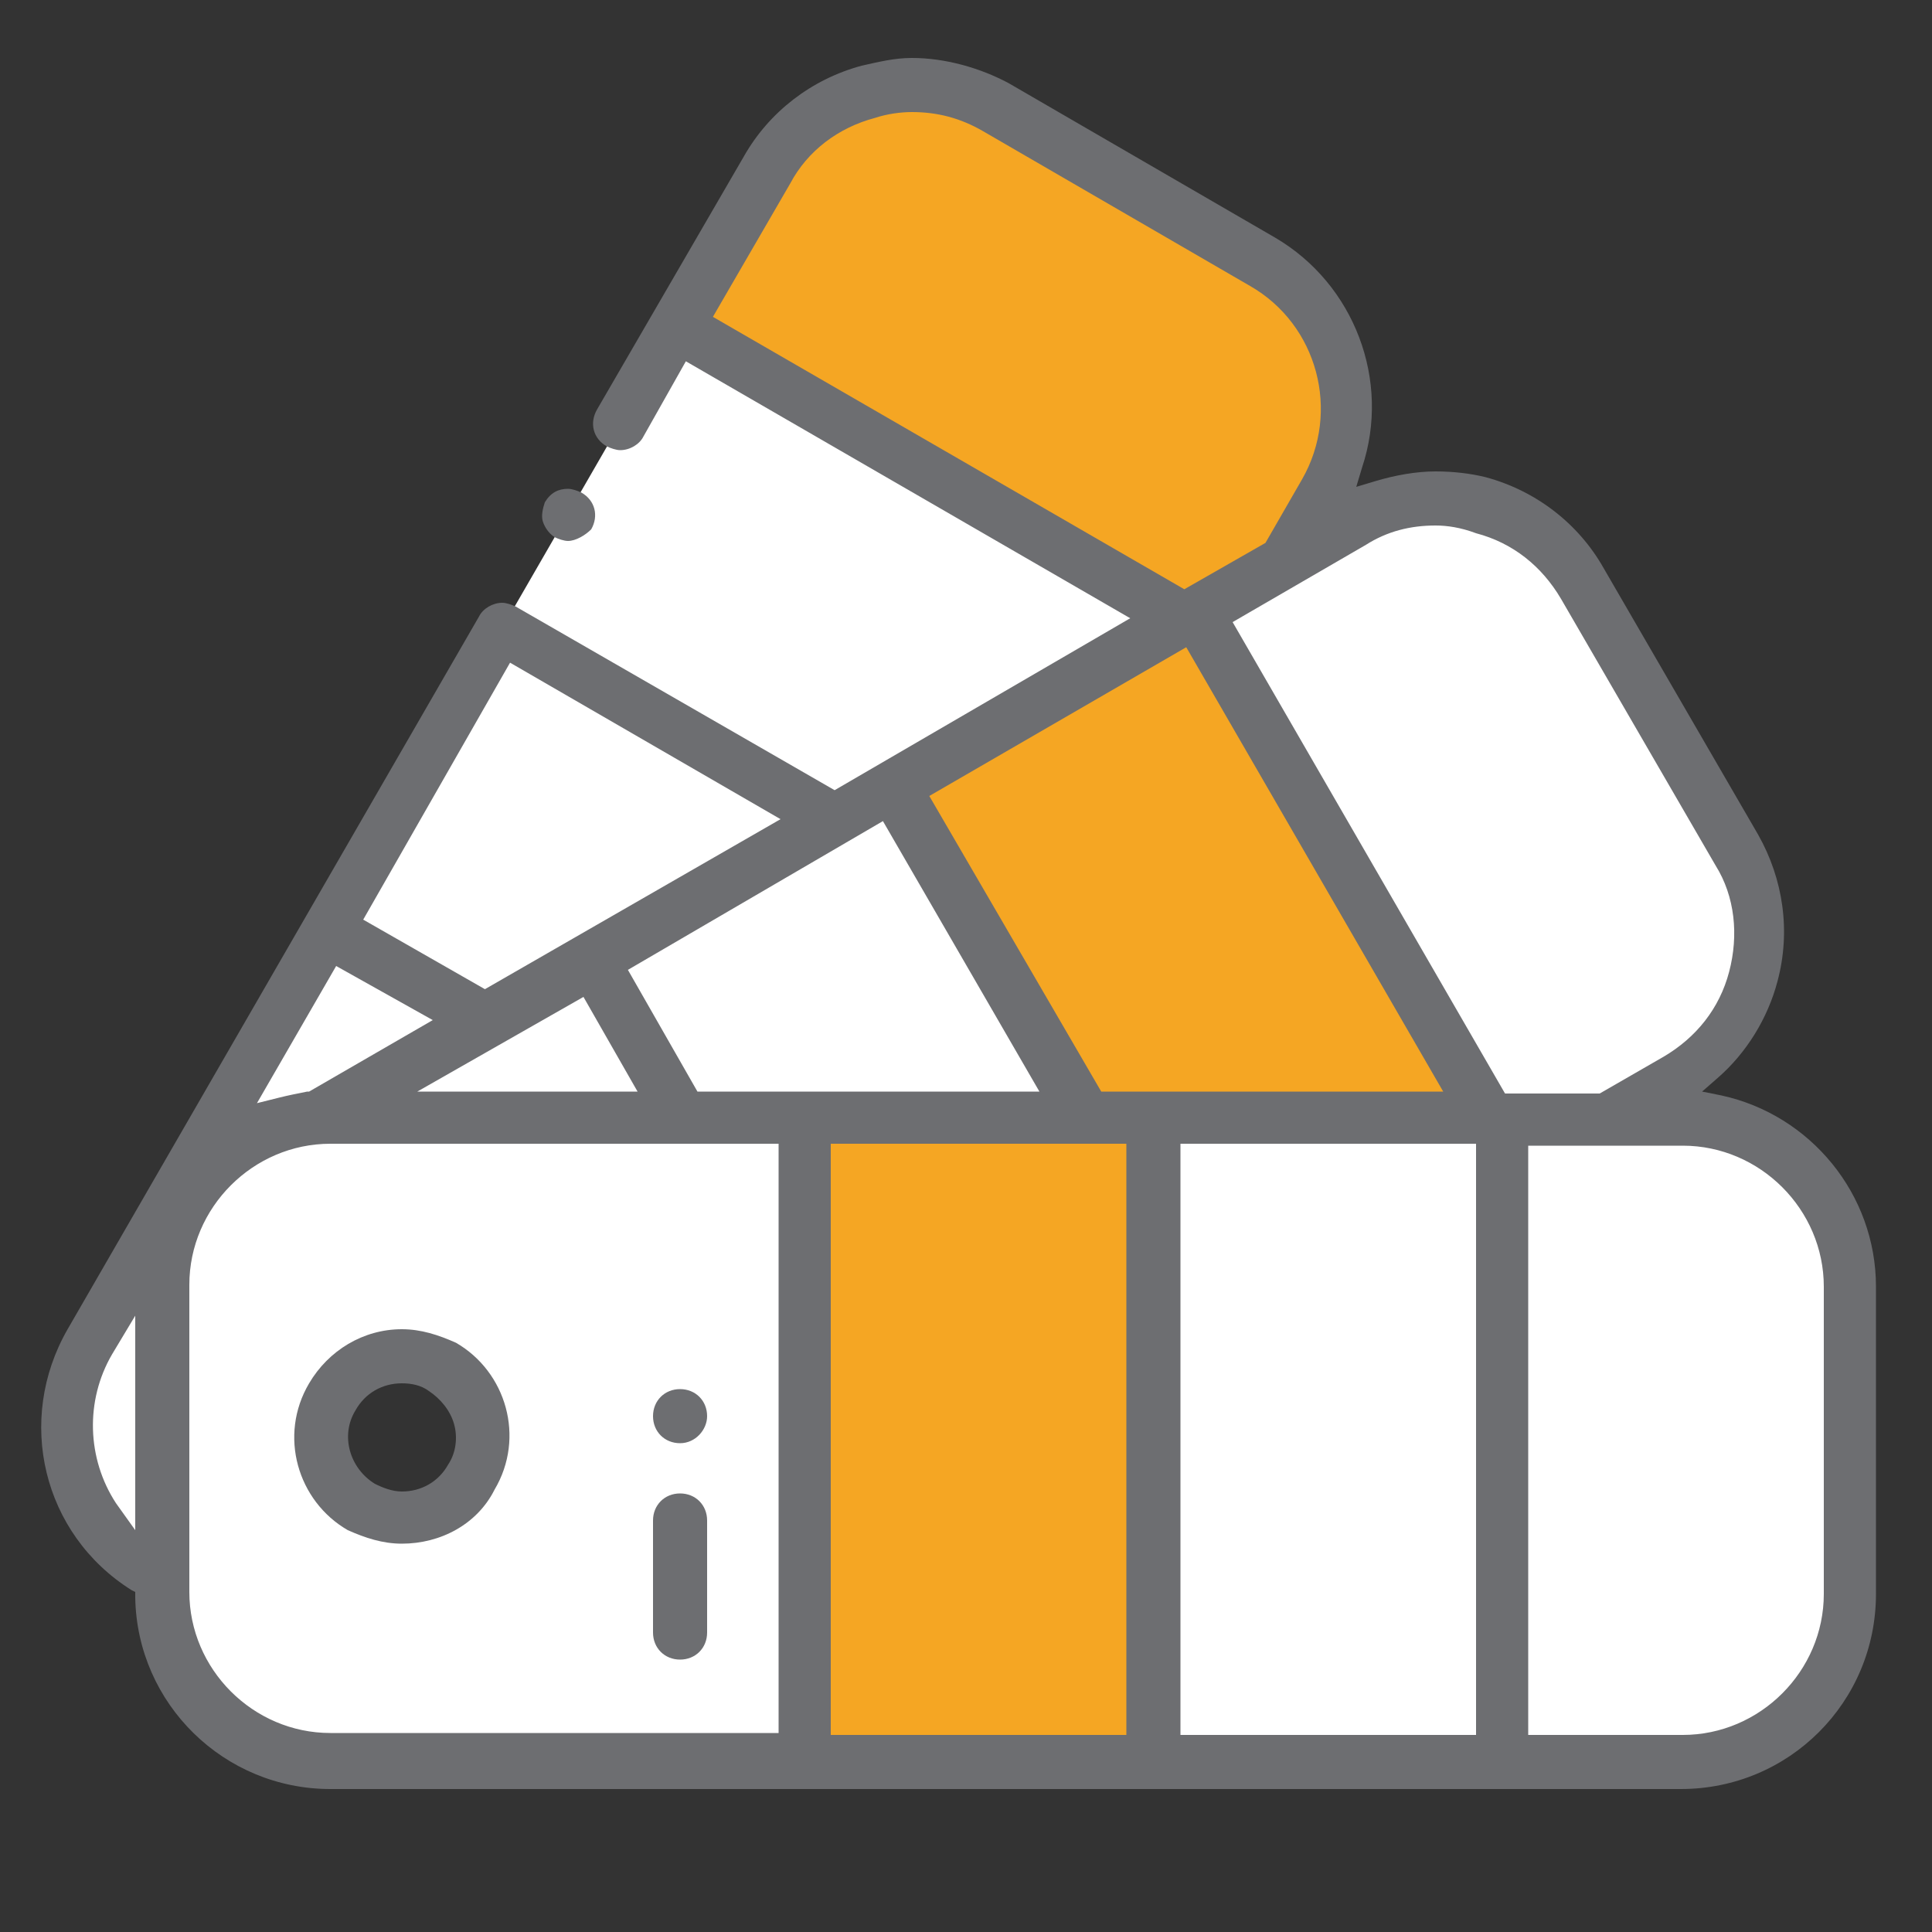 <?xml version="1.0" encoding="utf-8"?>
<!-- Generator: Adobe Illustrator 23.1.1, SVG Export Plug-In . SVG Version: 6.00 Build 0)  -->
<svg version="1.1" id="Layer_2" xmlns="http://www.w3.org/2000/svg" xmlns:xlink="http://www.w3.org/1999/xlink" x="0px" y="0px"
	 viewBox="0 0 100 100" style="enable-background:new 0 0 100 100;" xml:space="preserve">
<rect x="0" y="0" width="100" height="100" fill="#333333" stroke="none"/>
<style type="text/css">
	.st0{fill:#F5A623;}
	.st1{fill:#FFFFFF;}
	.st2{fill:#6D6E71;}
</style>
<g>
	<g>
		<path class="st0" d="M65.3,13.5l-13.8-8c-4.1-2.4-9.5-1-11.9,3.2L35,16.9L61.2,32l0.6-0.4l4.6-2.6l2.1-3.6
			C70.9,21.3,69.5,15.9,65.3,13.5z"/>
		<polygon class="st1" points="61.2,32 35,16.9 26,32.5 43.2,42.4 46.2,40.7 		"/>
		<polygon class="st1" points="43.2,42.4 26,32.5 16.9,48.1 25.1,52.8 30.6,49.7 		"/>
		<g>
			<path class="st1" d="M25.1,52.8l-8.2-4.7L4.6,69.4c-2.4,4.1-1,9.5,3.2,11.9l0.5,0.3v-15c0-4.6,3.5-8.3,8-8.7L25.1,52.8z"/>
			<path class="st1" d="M35.3,57.9l-18.3,0c-0.2,0-0.5,0-0.7,0c-4.5,0.3-8,4.1-8,8.7v15v0.9c0,4.8,3.9,8.7,8.7,8.7l24.6,0V57.9H35.3
				L35.3,57.9z M22.9,70.8c2,1.1,2.7,3.7,1.5,5.7c-1.1,2-3.7,2.7-5.7,1.5c-2-1.1-2.7-3.7-1.5-5.7C18.4,70.3,20.9,69.6,22.9,70.8z"/>
		</g>
		<polygon class="st0" points="41.7,57.9 41.7,91.2 59.7,91.2 59.7,57.9 56.2,57.9 		"/>
		<polygon class="st1" points="59.7,57.9 59.7,91.2 77.7,91.2 77.7,57.9 77,57.9 		"/>
		<path class="st1" d="M77.7,57.9v33.3l9.4,0c4.8,0,8.7-3.9,8.7-8.7V66.6c0-4.8-3.9-8.7-8.7-8.7l-4.1,0L77.7,57.9L77.7,57.9z"/>
		<path class="st1" d="M35.3,57.9l-4.7-8.2l-5.5,3.2l-8.8,5.1c0.2,0,0.4,0,0.7,0H35.3z"/>
		<polygon class="st1" points="30.6,49.7 35.3,57.9 41.7,57.9 56.2,57.9 46.2,40.7 43.2,42.4 		"/>
		<polygon class="st0" points="46.2,40.7 56.2,57.9 59.7,57.9 77,57.9 61.9,31.6 61.2,32 		"/>
		<path class="st1" d="M61.9,31.6L77,57.9h0.7H83l3.6-2.1c4.1-2.4,5.6-7.7,3.2-11.9l-8-13.8C79.4,26,74.1,24.6,70,27l-3.5,2
			L61.9,31.6z"/>
	</g>
	<g>
		<g>
			<path class="st2" d="M20.8,79.9c-1,0-1.9-0.3-2.8-0.7c-2.6-1.5-3.6-4.9-2-7.6c1-1.7,2.8-2.8,4.8-2.8c1,0,1.9,0.3,2.8,0.7
				c2.6,1.5,3.6,4.9,2,7.6C24.7,78.9,22.8,79.9,20.8,79.9z M20.8,71.6c-1,0-1.9,0.5-2.4,1.4c-0.8,1.3-0.3,3,1,3.8
				c0.4,0.2,0.9,0.4,1.4,0.4c1,0,1.9-0.5,2.4-1.4c0.4-0.6,0.5-1.4,0.3-2.1s-0.7-1.3-1.3-1.7C21.8,71.7,21.3,71.6,20.8,71.6z"/>
		</g>
	</g>
	<g>
		<g>
			<path class="st2" d="M17.1,92.6c-5.5,0-10-4.4-10.1-9.9l0-0.3l-0.2-0.1c-4.6-2.9-6-8.8-3.3-13.5l21.3-36.9
				c0.2-0.4,0.7-0.7,1.2-0.7c0.2,0,0.5,0.1,0.7,0.2l16.5,9.5L58.5,32l-23-13.3l-2.2,3.9c-0.2,0.4-0.7,0.7-1.2,0.7
				c-0.2,0-0.5-0.1-0.7-0.2c-0.7-0.4-0.9-1.2-0.5-1.9l7.6-13.1c1.3-2.3,3.5-4,6.1-4.7C45.5,3.2,46.3,3,47.2,3c1.7,0,3.5,0.5,5,1.3
				l13.8,8c4.1,2.4,6,7.4,4.5,11.9l-0.3,1l1-0.3c1-0.3,2.1-0.5,3.1-0.5c0.9,0,1.8,0.1,2.6,0.3c2.6,0.7,4.8,2.4,6.1,4.7l8,13.8
				c1.3,2.3,1.7,5,1,7.6c-0.5,1.9-1.6,3.7-3.1,5l-0.8,0.7l1,0.2c4.6,1,8,5.1,8,9.9v15.9c0,5.6-4.5,10.1-10.1,10.1H17.1z M79.1,89.8
				h8c4,0,7.3-3.3,7.3-7.3V66.6c0-4-3.3-7.3-7.3-7.3h-8V89.8z M61.1,89.8h15.3V59.2H61.1V89.8z M43,89.8h15.3V59.2H43V89.8z
				 M17.1,59.2c-4,0-7.3,3.3-7.3,7.3v15.9c0,4,3.3,7.3,7.3,7.3h23.2V59.2H17.1z M5.8,70.1c-1.4,2.4-1.3,5.4,0.2,7.7L7,79.2V68.1
				L5.8,70.1z M13.3,57.1l1.2-0.3c0.4-0.1,0.9-0.2,1.4-0.3l0.1,0l6.4-3.7L17.4,50L13.3,57.1z M74.3,27.2c-1.3,0-2.5,0.3-3.6,1
				l-6.9,4l14.1,24.4h4.9l3.3-1.9c1.7-1,2.9-2.5,3.4-4.4c0.5-1.9,0.3-3.9-0.7-5.5l-8-13.8c-1-1.7-2.5-2.9-4.4-3.4
				C75.6,27.3,74.9,27.2,74.3,27.2z M48.1,41.2L57,56.5h17.7l-13.3-23L48.1,41.2z M32.5,50.2l3.6,6.3h17.7l-8.1-14L32.5,50.2z
				 M21.6,56.5H33l-2.8-4.9L21.6,56.5z M18.8,47.6l6.3,3.6l15.3-8.8l-14-8.1L18.8,47.6z M47.2,5.8c-0.6,0-1.3,0.1-1.9,0.3
				c-1.9,0.5-3.5,1.7-4.4,3.4l-4,6.9l24.4,14.1l4.2-2.4l1.9-3.3c2-3.5,0.8-8-2.7-10l-13.8-8C49.7,6.1,48.5,5.8,47.2,5.8z"/>
		</g>
	</g>
	<g>
		<path class="st2" d="M29.4,28c-0.2,0-0.5-0.1-0.7-0.2c-0.3-0.2-0.5-0.5-0.6-0.8s0-0.7,0.1-1c0.3-0.5,0.7-0.7,1.2-0.7
			c0.2,0,0.5,0.1,0.7,0.2c0.7,0.4,0.9,1.2,0.5,1.9C30.3,27.7,29.8,28,29.4,28z"/>
	</g>
	<g>
		<path class="st2" d="M35.2,74.7c-0.8,0-1.4-0.6-1.4-1.4c0-0.8,0.6-1.4,1.4-1.4c0.8,0,1.4,0.6,1.4,1.4C36.6,74,36,74.7,35.2,74.7z"
			/>
	</g>
	<g>
		<path class="st2" d="M35.2,85.9c-0.8,0-1.4-0.6-1.4-1.4v-5.8c0-0.8,0.6-1.4,1.4-1.4c0.8,0,1.4,0.6,1.4,1.4v5.8
			C36.6,85.3,36,85.9,35.2,85.9z"/>
	</g>
</g>
</svg>

